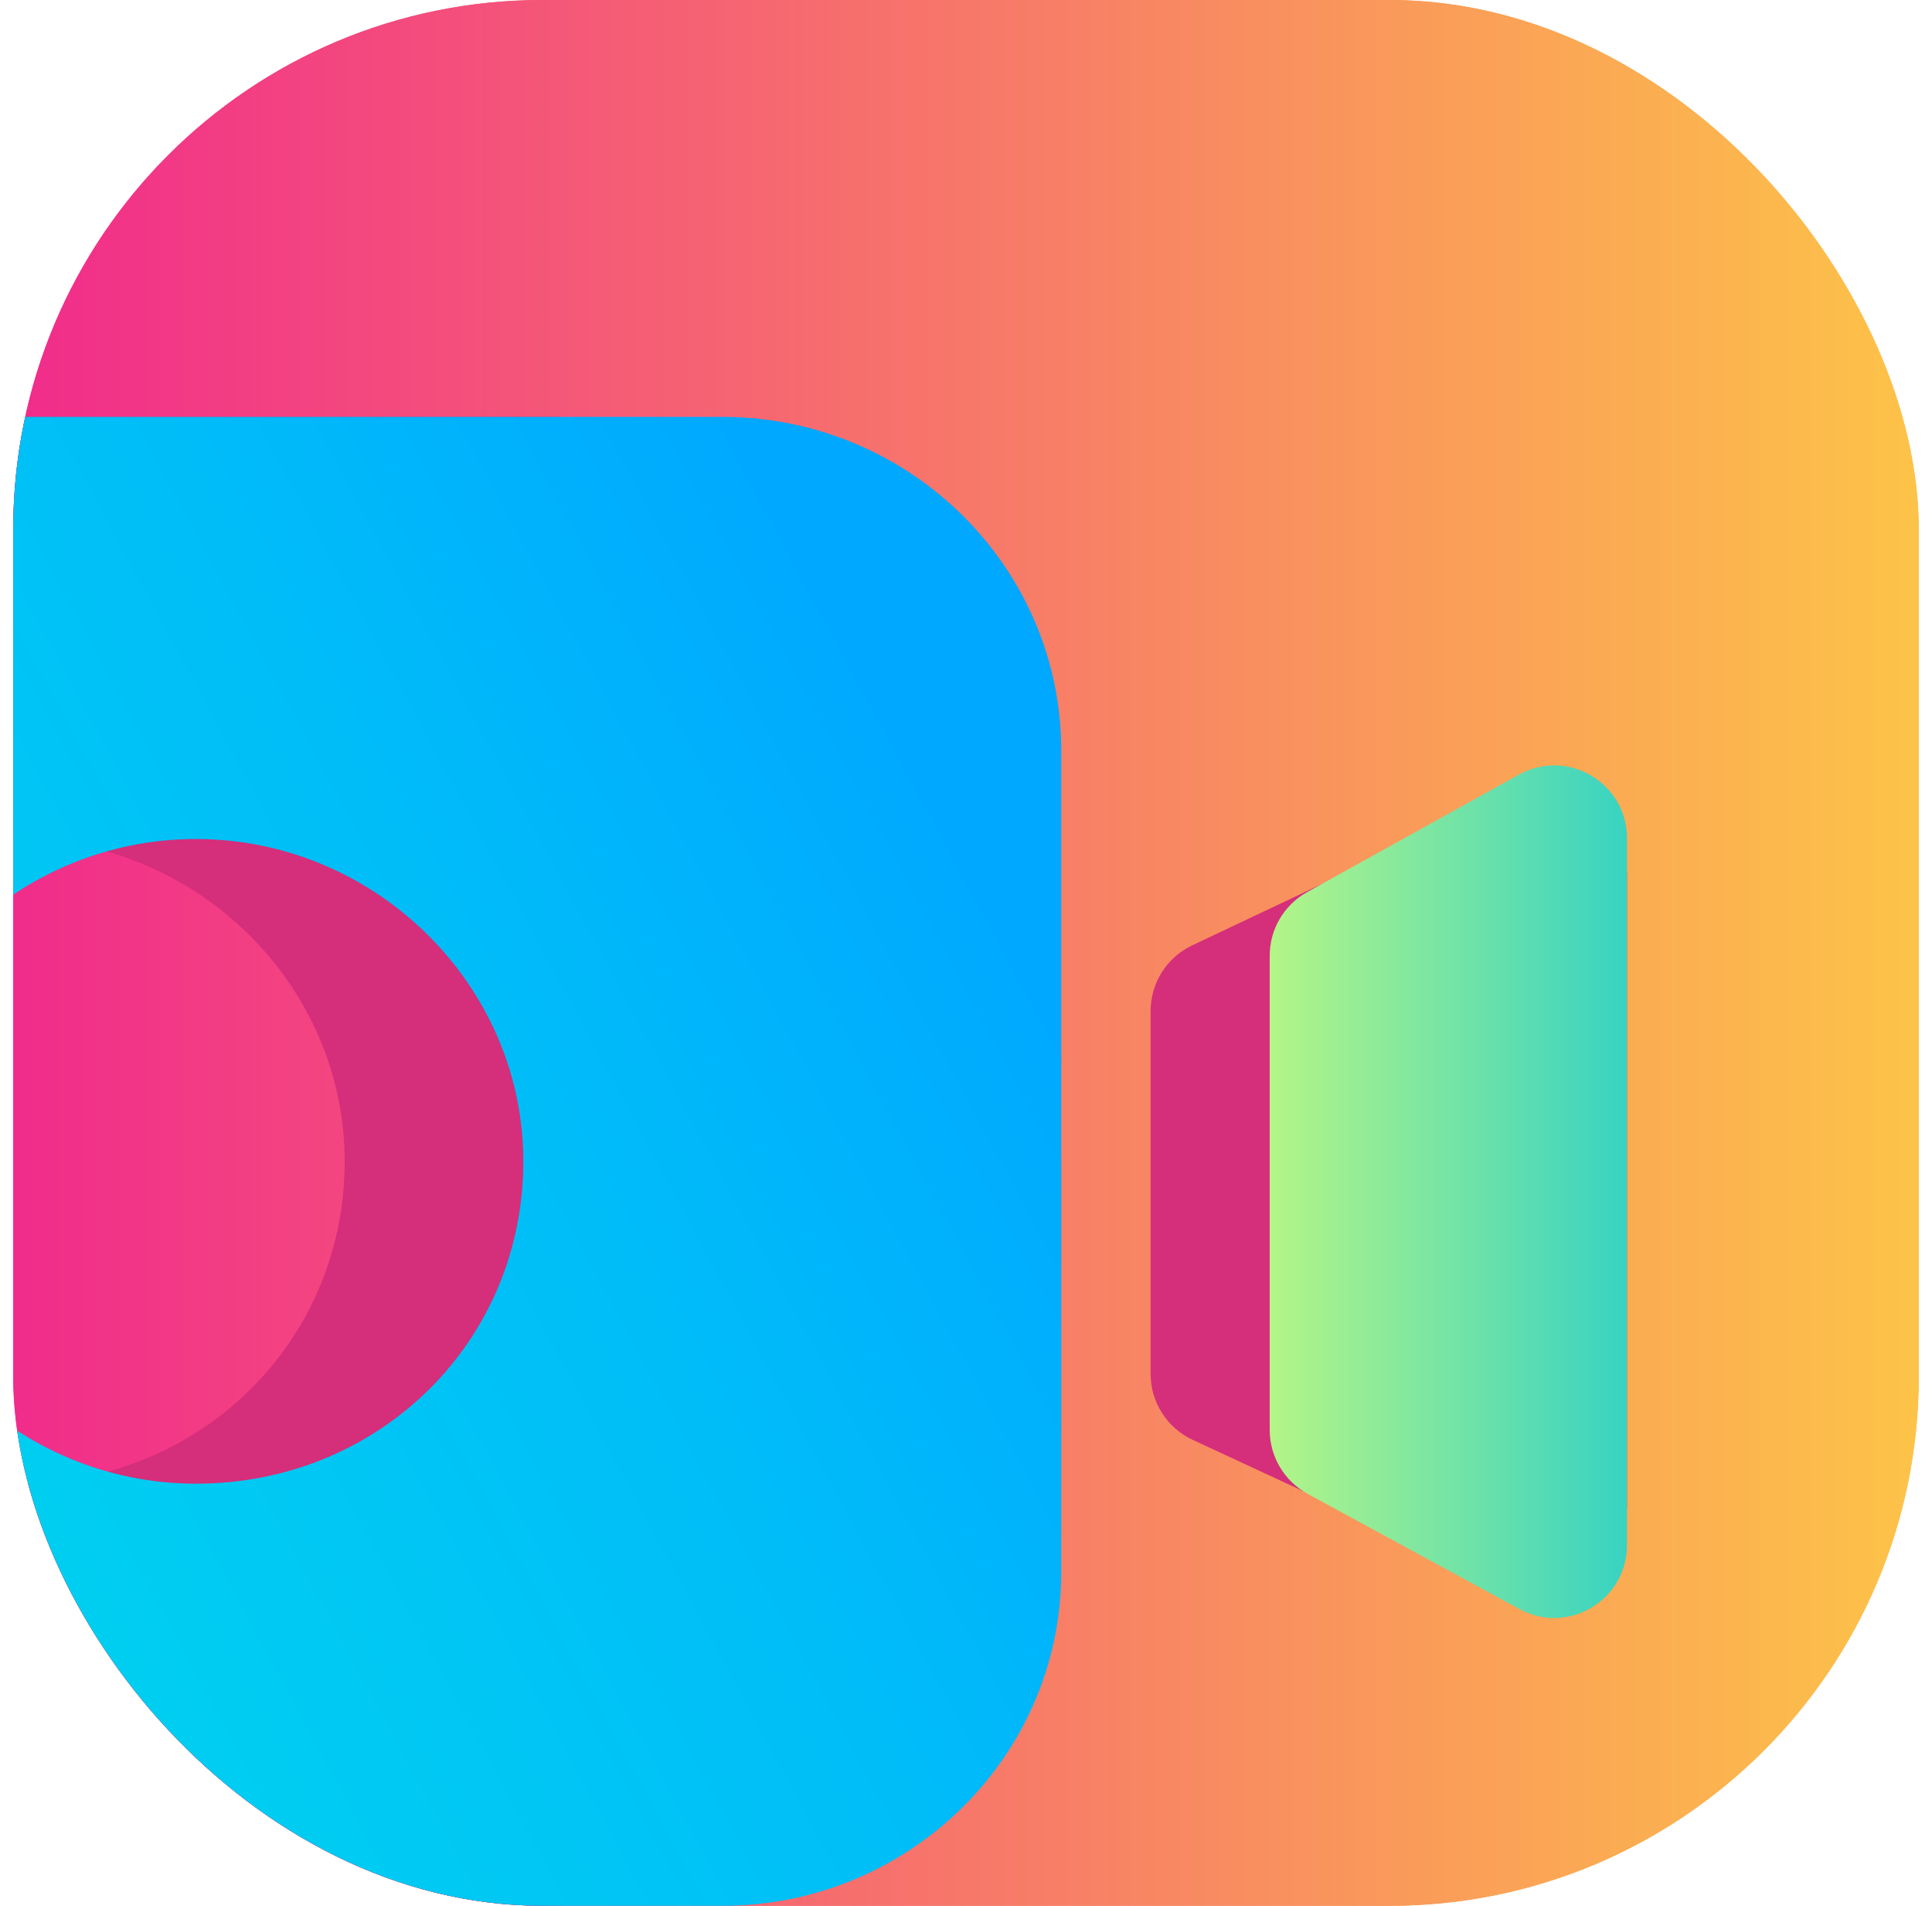 <?xml version="1.0" encoding="UTF-8"?> <svg xmlns="http://www.w3.org/2000/svg" width="73" height="72" viewBox="0 0 73 72" fill="none"><g clip-path="url(#clip0_1464_6813)"><rect x="0.5" width="72" height="72" rx="20" fill="url(#paint0_linear_1464_6813)"></rect><rect x="0.5" width="72" height="72" rx="11" fill="url(#paint1_linear_1464_6813)"></rect><path fill-rule="evenodd" clip-rule="evenodd" d="M43.475 51.902C43.475 52.973 44.096 53.946 45.067 54.397L55.782 59.369C56.144 59.538 56.539 59.625 56.939 59.625H58.725C60.244 59.625 61.475 58.394 61.475 56.875V33.125C61.475 31.606 60.244 30.375 58.725 30.375H56.95C56.543 30.375 56.141 30.465 55.774 30.639L45.049 35.714C44.088 36.169 43.475 37.137 43.475 38.2V51.902Z" fill="#D52E7A"></path><path d="M61.475 58.373C61.475 60.459 59.243 61.786 57.411 60.789L49.411 56.437C48.526 55.956 47.975 55.029 47.975 54.021V36.107C47.975 35.108 48.517 34.187 49.391 33.702L57.391 29.265C59.224 28.248 61.475 29.574 61.475 31.67V58.373Z" fill="url(#paint2_linear_1464_6813)"></path><path d="M20.536 15.75H-19.086C-26.156 15.75 -31.9 21.404 -31.9 28.363V59.387C-31.9 66.346 -26.156 72 -19.086 72H20.536C27.606 72 33.35 66.346 33.35 59.387V28.363C33.35 21.404 27.606 15.75 20.536 15.75ZM0.651 56.053C-6.124 56.053 -11.721 50.544 -11.721 43.875C-11.721 37.206 -6.124 31.697 0.651 31.697C7.427 31.697 13.024 37.206 13.024 43.875C13.024 50.688 7.574 56.053 0.651 56.053Z" fill="#D52E7A"></path><path d="M27.286 15.75H-12.336C-19.406 15.75 -25.15 21.404 -25.15 28.363V59.387C-25.15 66.346 -19.406 72 -12.336 72H27.286C34.356 72 40.1 66.346 40.1 59.387V28.363C40.1 21.404 34.356 15.75 27.286 15.75ZM7.401 56.053C0.626 56.053 -4.971 50.544 -4.971 43.875C-4.971 37.206 0.626 31.697 7.401 31.697C14.177 31.697 19.774 37.206 19.774 43.875C19.774 50.688 14.324 56.053 7.401 56.053Z" fill="url(#paint3_linear_1464_6813)"></path></g><defs><linearGradient id="paint0_linear_1464_6813" x1="0.525" y1="35.984" x2="72.493" y2="35.984" gradientUnits="userSpaceOnUse"><stop stop-color="#F12C8B"></stop><stop offset="1" stop-color="#FDC348"></stop></linearGradient><linearGradient id="paint1_linear_1464_6813" x1="0.525" y1="35.984" x2="72.493" y2="35.984" gradientUnits="userSpaceOnUse"><stop stop-color="#F12C8B"></stop><stop offset="1" stop-color="#FDC348"></stop></linearGradient><linearGradient id="paint2_linear_1464_6813" x1="61.472" y1="45.036" x2="47.97" y2="45.036" gradientUnits="userSpaceOnUse"><stop stop-color="#38D3C2"></stop><stop offset="1" stop-color="#B4F587"></stop></linearGradient><linearGradient id="paint3_linear_1464_6813" x1="36.229" y1="29.904" x2="-7.856" y2="53.721" gradientUnits="userSpaceOnUse"><stop stop-color="#00A8FF"></stop><stop offset="0.4" stop-color="#00BDF8"></stop><stop offset="1" stop-color="#00D3EF"></stop></linearGradient><clipPath id="clip0_1464_6813"><rect x="0.5" width="72" height="72" rx="20" fill="white"></rect></clipPath></defs></svg> 